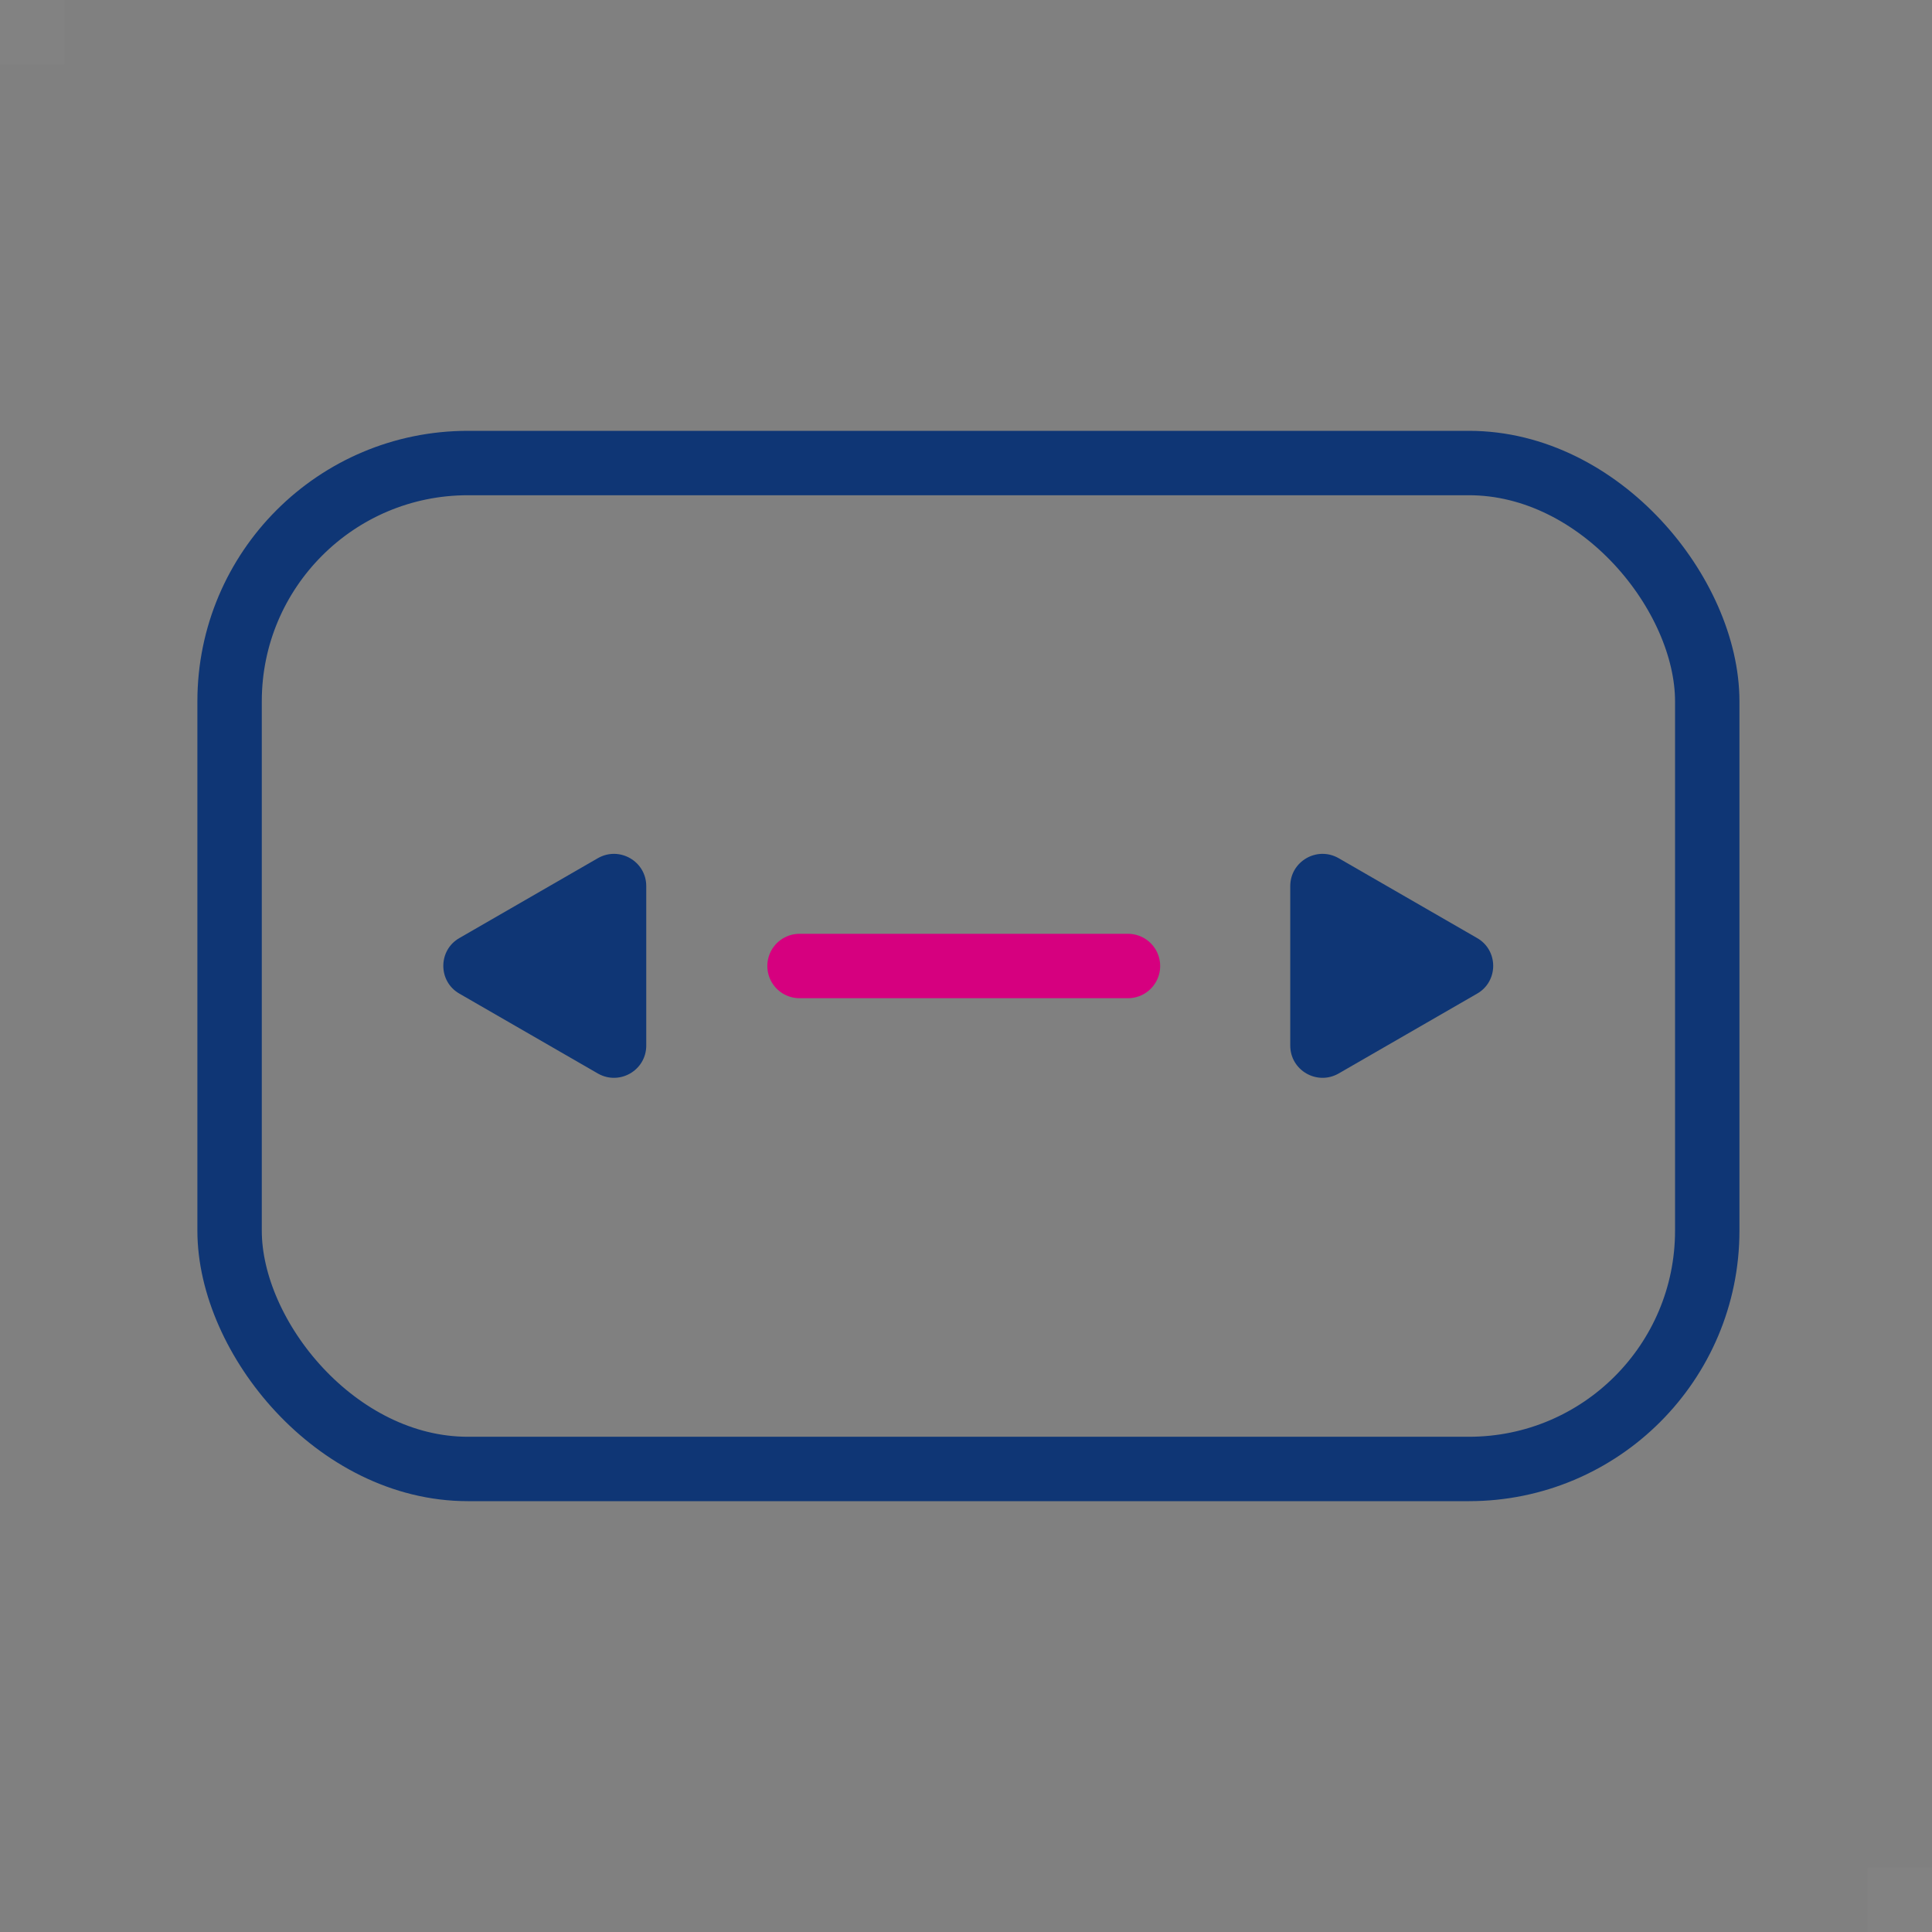 <?xml version="1.0" encoding="UTF-8"?><svg id="_レイヤー_1" xmlns="http://www.w3.org/2000/svg" viewBox="0 0 60 60"><rect x="0" y="0" width="60" height="60" fill="#808080" stroke="none"/><defs><style>.cls-1{stroke:#0f3675;}.cls-1,.cls-2{fill:none;stroke-linecap:round;stroke-linejoin:round;stroke-width:2px;}.cls-2{stroke:#d6007f;}.cls-3{opacity:.02;}.cls-4{fill:#0f3675;}.cls-4,.cls-5{stroke-width:0px;}.cls-5{fill:#fff;}</style></defs><g class="cls-3"><rect class="cls-5" width="2" height="2"/></g><g class="cls-3"><rect class="cls-5" x="58" y="58" width="2" height="2"/></g><rect class="cls-1" x="7.13" y="14.38" width="45.89" height="31.24" rx="7.4" ry="7.4"/><line class="cls-2" x1="24.83" y1="30" x2="35.03" y2="30"/><path class="cls-4" d="m40.07,30v-2.48c0-.77.83-1.25,1.5-.87l2.15,1.24,2.15,1.24c.67.38.67,1.35,0,1.73l-2.15,1.24-2.15,1.24c-.67.38-1.5-.1-1.5-.87v-2.48Z"/><path class="cls-4" d="m20.07,30v-2.48c0-.77-.83-1.25-1.5-.87l-2.15,1.24-2.15,1.24c-.67.38-.67,1.35,0,1.73l2.15,1.24,2.15,1.24c.67.38,1.5-.1,1.5-.87v-2.48Z"/></svg>